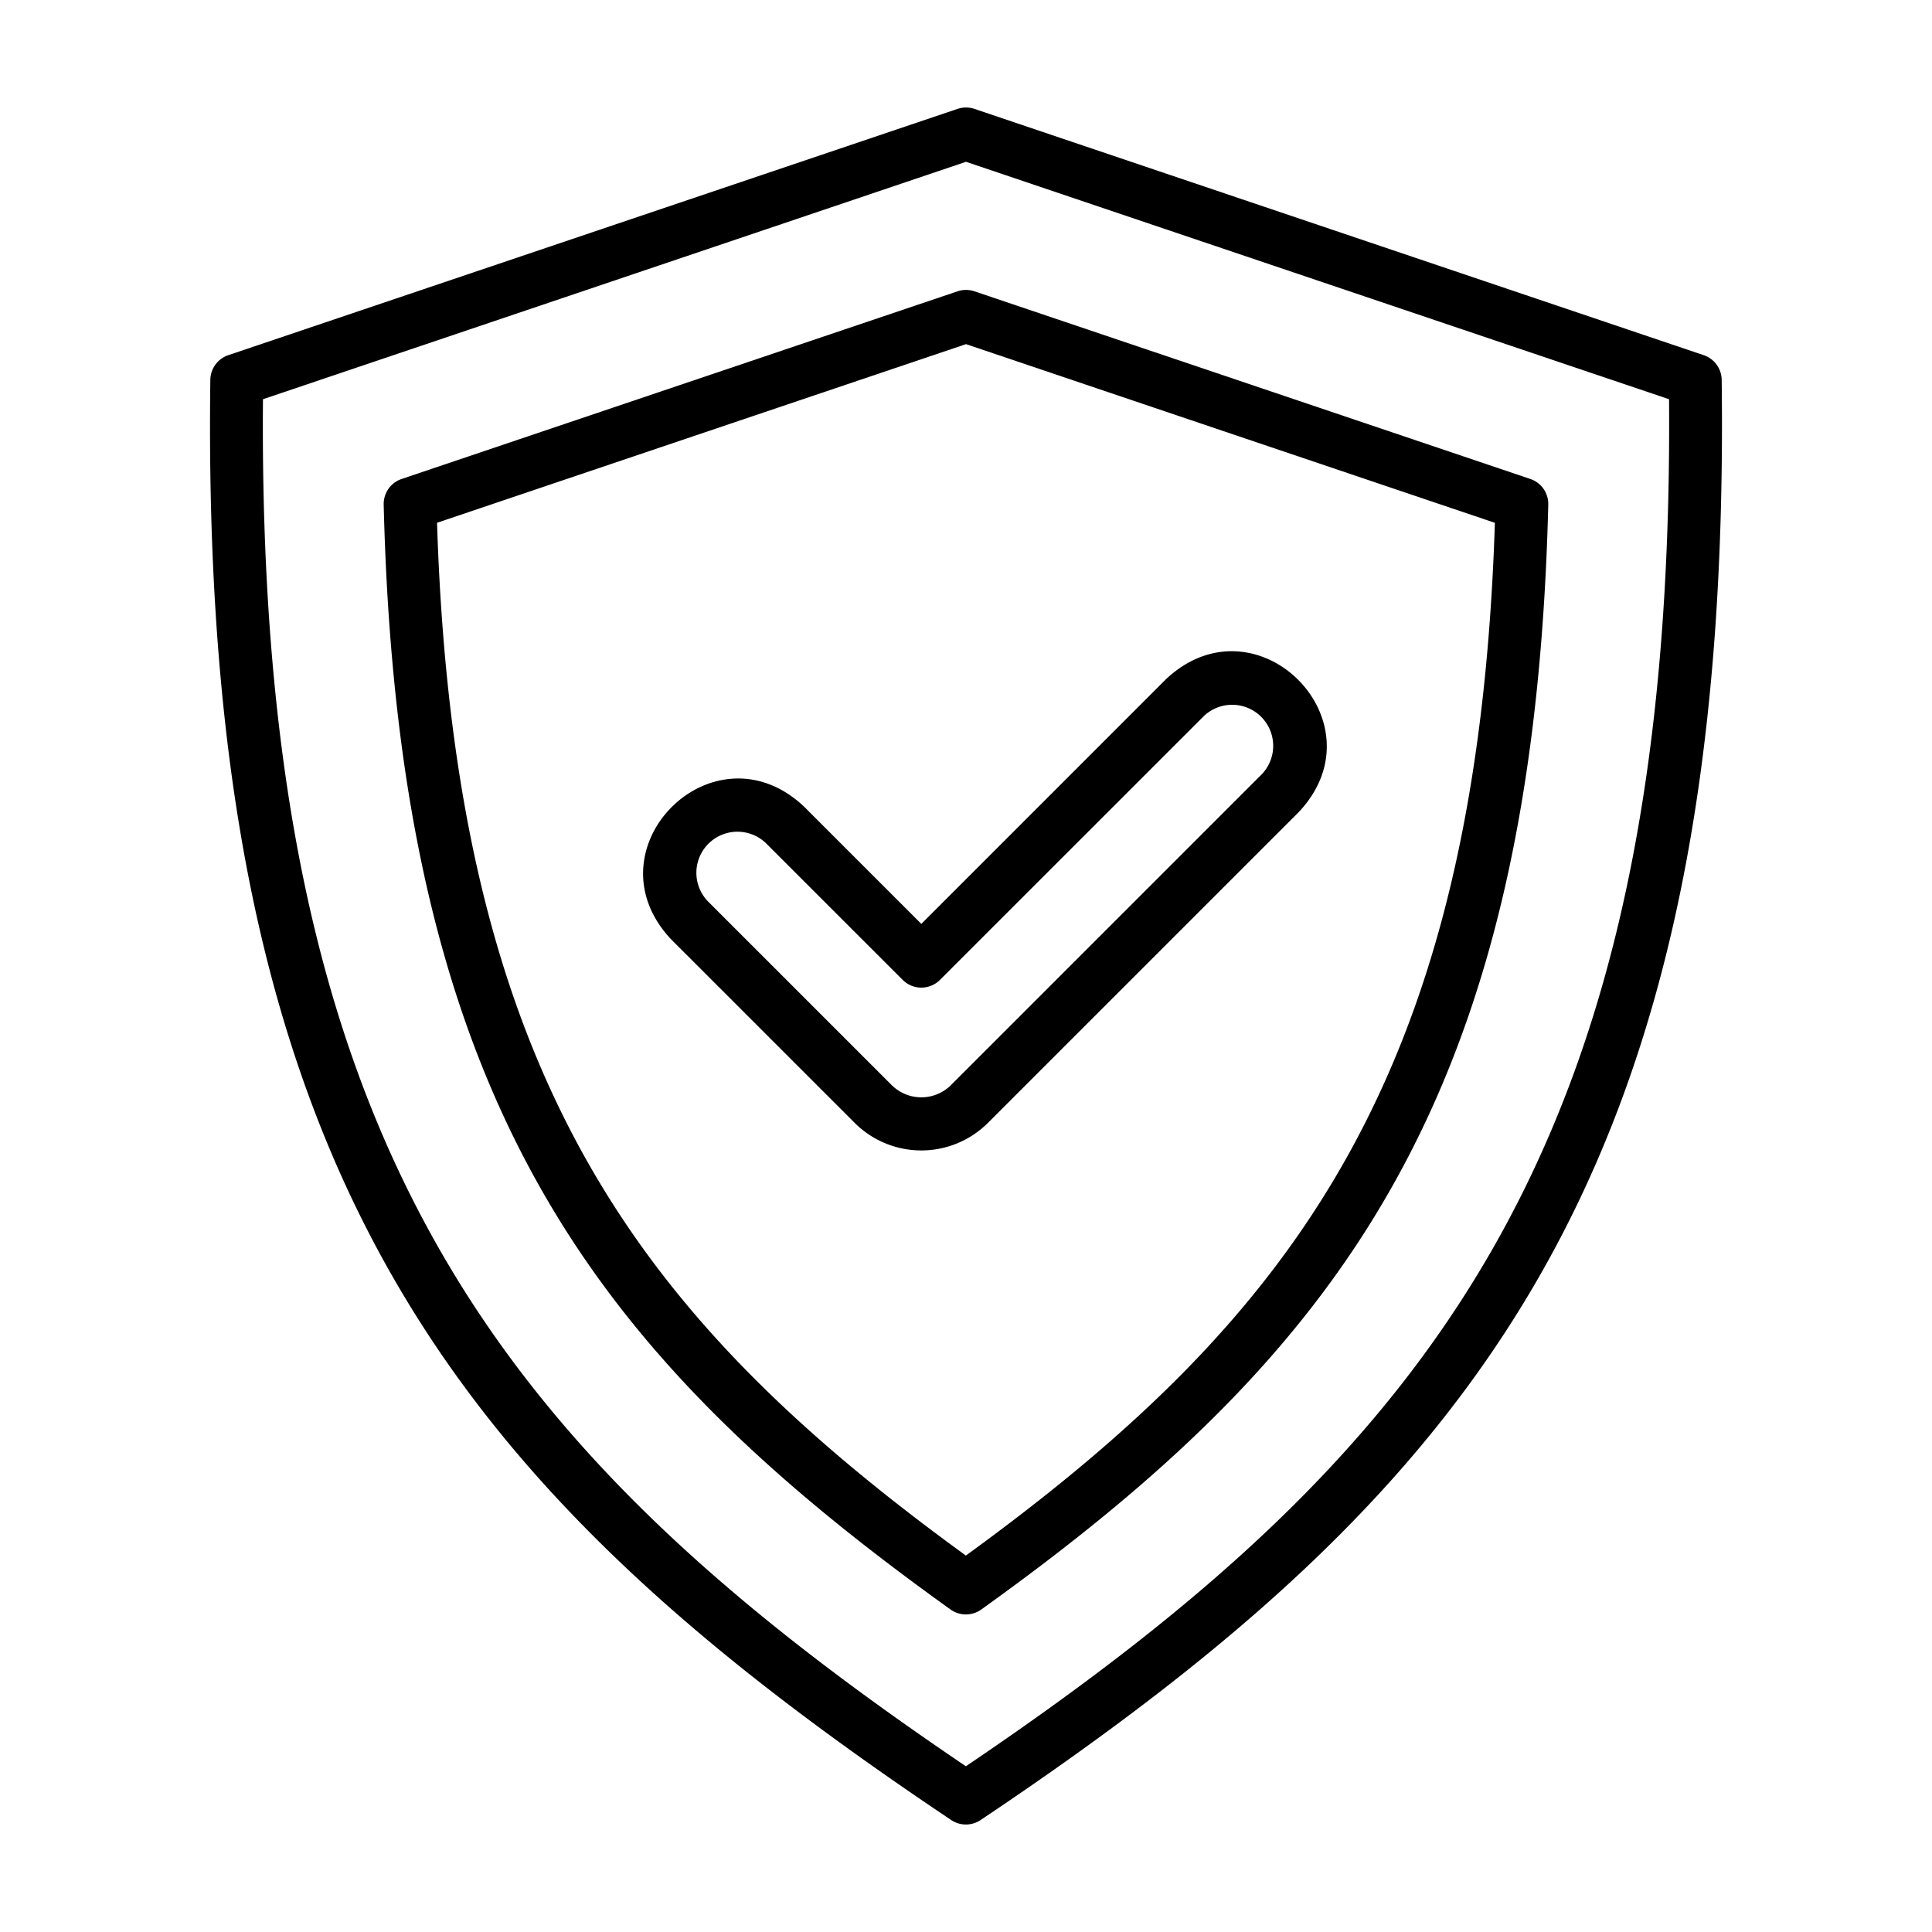 <svg xmlns="http://www.w3.org/2000/svg" width="128" height="128" viewBox="0 0 128 128"><title>SECURE</title><g><path d="M114.066,25.167a1.749,1.749,0,0,0-1.19-1.636L64.56,7.214a1.759,1.759,0,0,0-1.12,0L15.125,23.531a1.75,1.75,0,0,0-1.19,1.635c-.689,52.417,15.99,73.257,49.084,95.416a1.749,1.749,0,0,0,1.948,0C98.058,98.427,114.737,77.587,114.066,25.167ZM63.993,117.019C32.852,95.977,17.036,75.838,17.422,26.45L64,10.719l46.579,15.73C110.947,75.843,95.132,95.98,63.993,117.019Z"></path><path d="M63.44,19.3,26.61,31.733a1.748,1.748,0,0,0-1.189,1.7c.969,39.6,13.945,56.274,37.553,73.2a1.749,1.749,0,0,0,2.039,0c23.6-16.927,36.582-33.606,37.564-73.2a1.749,1.749,0,0,0-1.189-1.7L64.56,19.3A1.759,1.759,0,0,0,63.44,19.3Zm35.6,15.338c-1.176,36.639-13.263,52.585-35.049,68.422C42.2,87.218,30.119,71.273,28.955,34.635L64,22.8Z"></path><path d="M53.258,53.428c-5.988-5.623-14.428,2.8-8.8,8.8l12.181,12.18a6.25,6.25,0,0,0,8.8,0L86.048,53.8c5.633-5.981-2.8-14.438-8.8-8.8L61.04,61.21Zm26.469-5.955a2.72,2.72,0,0,1,3.846,3.847L62.964,71.93a2.787,2.787,0,0,1-3.848,0L46.935,59.75A2.721,2.721,0,0,1,50.783,55.9l9.02,9.019a1.748,1.748,0,0,0,2.474,0Z"></path></g></svg>